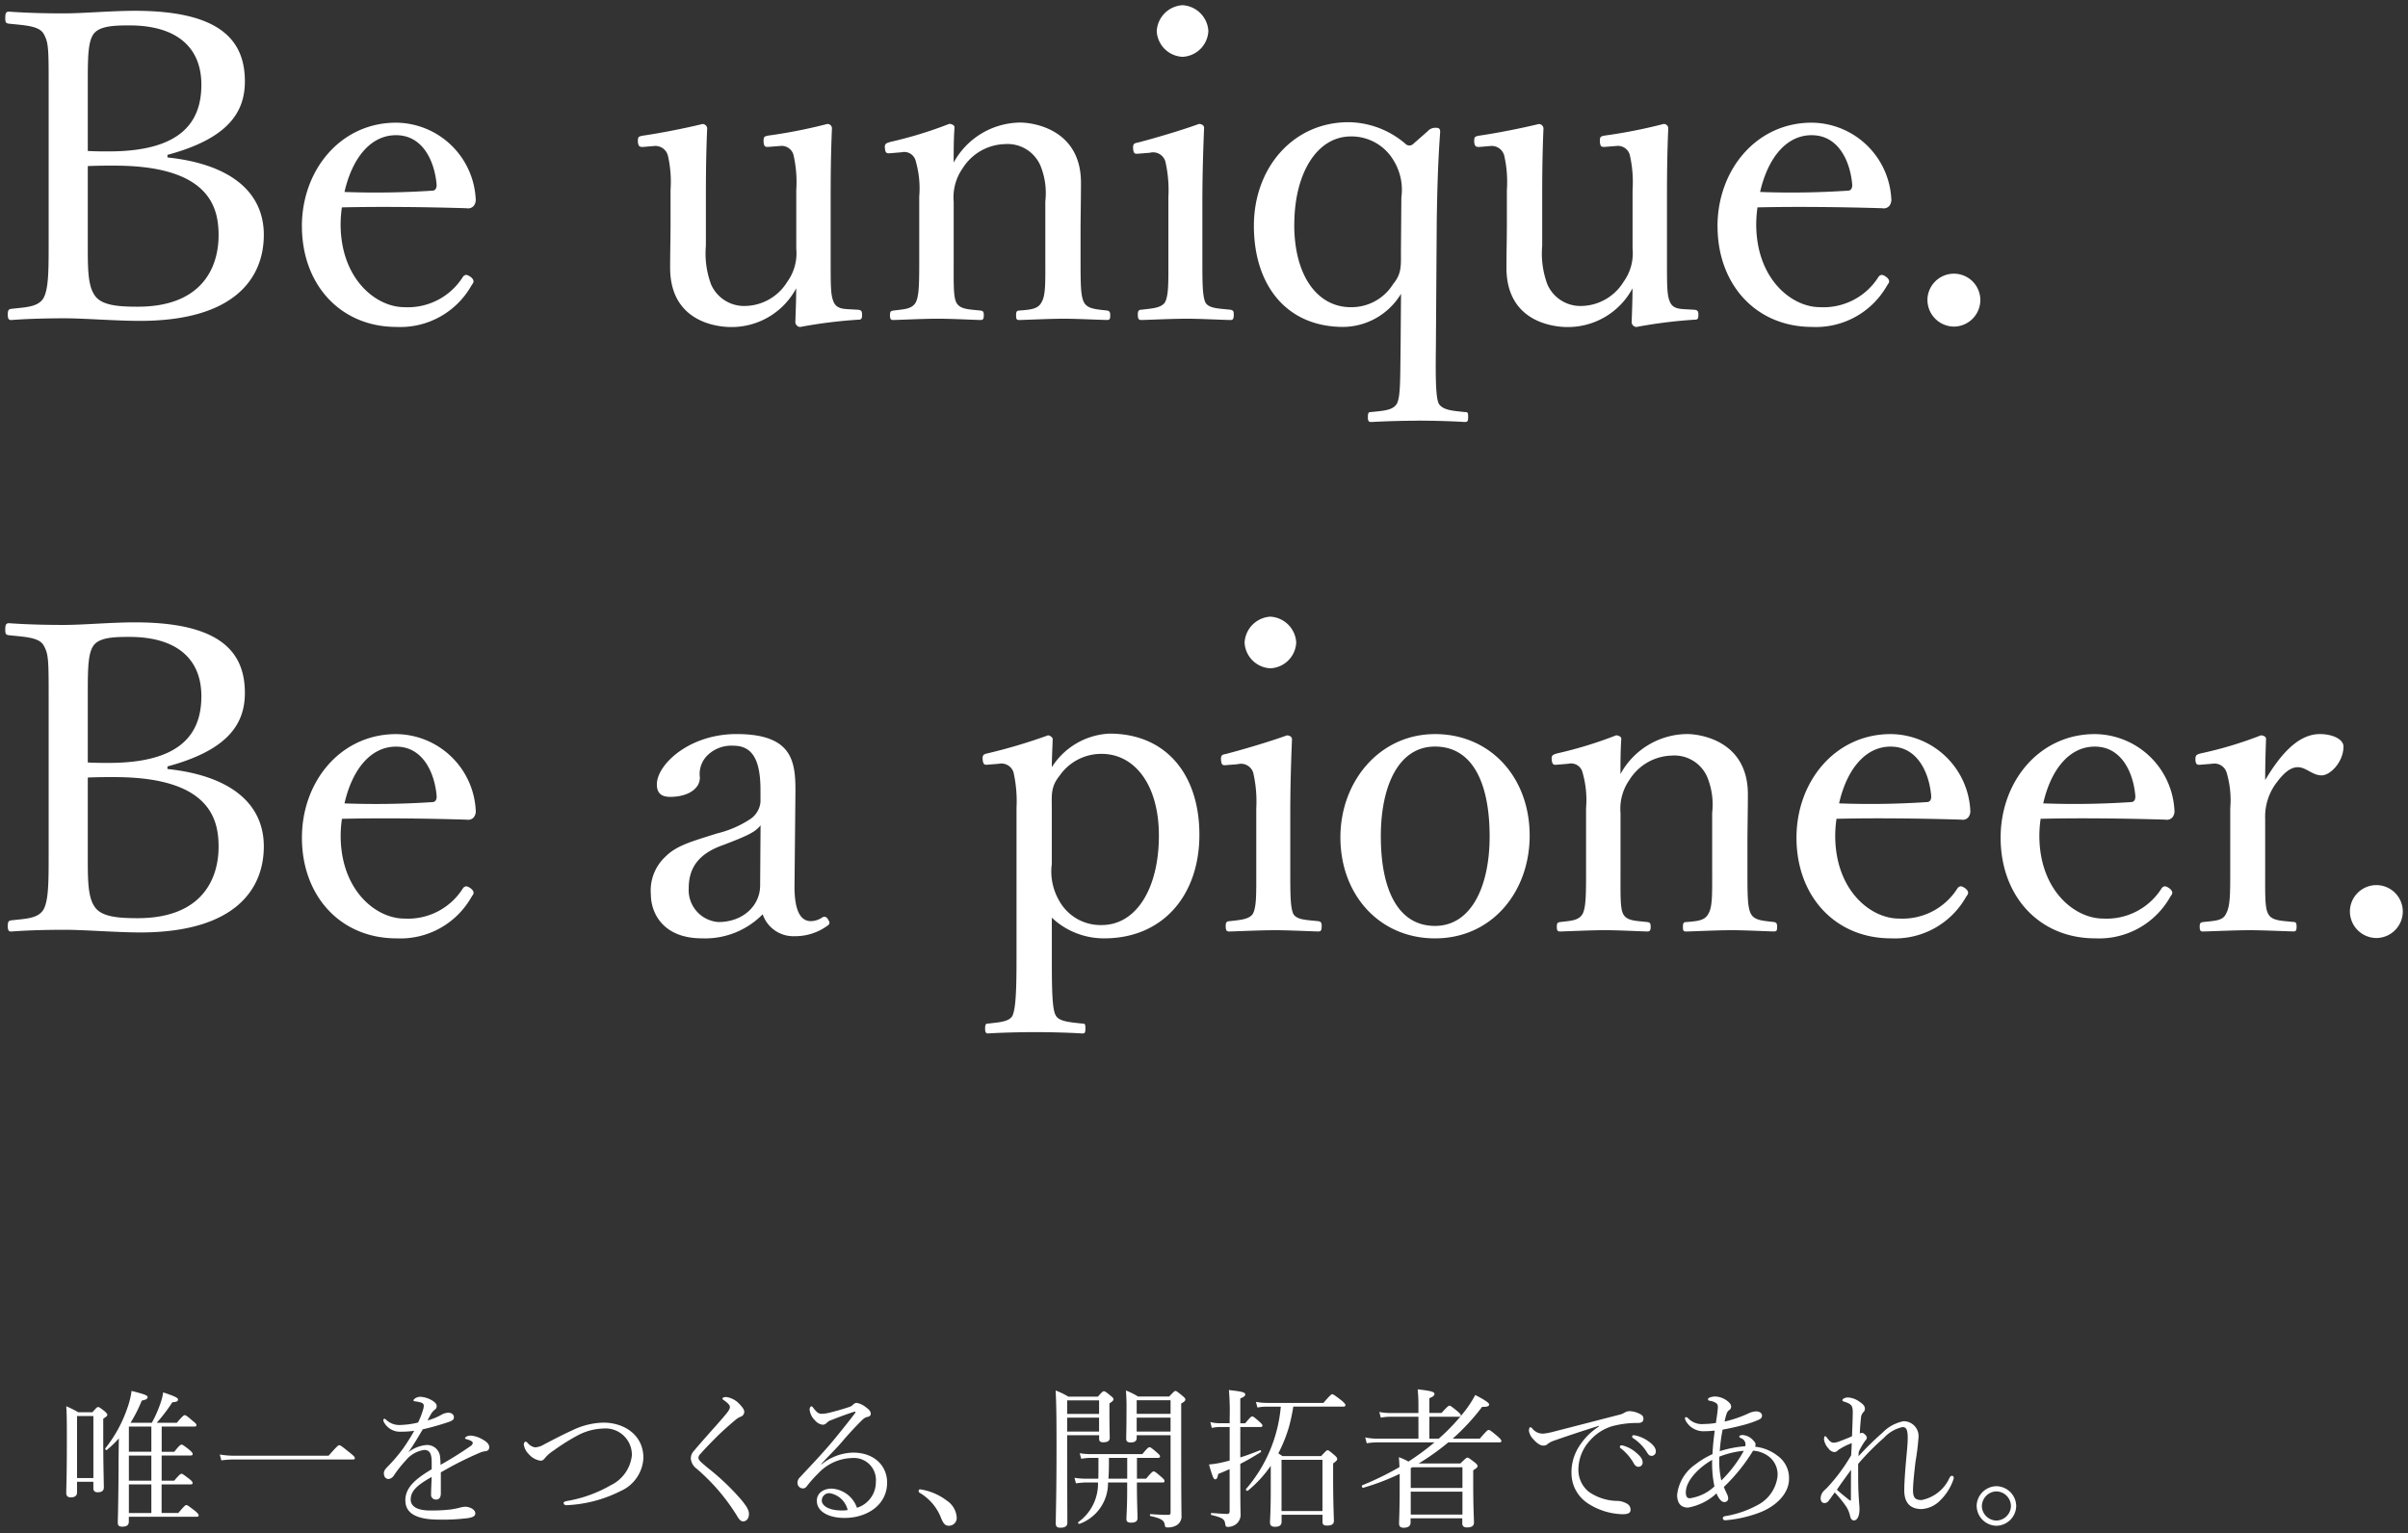 <svg xmlns="http://www.w3.org/2000/svg" width="231.206" height="147.23" viewBox="0 0 231.206 147.23">
  <rect x="0" y="0" width="231.206" height="147.23" fill="#333333" stroke="none"/>
  <g id="グループ_854" data-name="グループ 854" transform="translate(-32.29 -139.692)">
    <path id="合体_16" data-name="合体 16" d="M-1872.03-72.108c0-.4.058-1.137.058-3.583v-1.193a21.978,21.978,0,0,1-3.5,1.338c-.1.028-.188-.2-.087-.245a28.229,28.229,0,0,0,3.568-1.742c-.014-.329-.029-.632-.058-.949a5.652,5.652,0,0,1,.922.417,24.074,24.074,0,0,0,2.5-1.842h-5.5a6.617,6.617,0,0,0-1.007.087l-.144-.561a5.461,5.461,0,0,0,1.122.115h3.986v-2.1h-2.677a4.359,4.359,0,0,0-.936.086l-.143-.547a5.532,5.532,0,0,0,1.049.1h2.706v-.633a14.491,14.491,0,0,0-.072-1.64c1.453.158,1.612.273,1.612.446,0,.115-.1.259-.49.4v1.424h1.166c.576-.633.676-.7.763-.7s.2.072.748.518c.259.231.345.318.345.4,0,.1-.058.144-.2.144h-2.822v2.1h.907a19.328,19.328,0,0,0,2.317-2.417,10.424,10.424,0,0,0,1.181-1.771c.848.432,1.337.748,1.337.908s-.173.244-.676.229a20.967,20.967,0,0,1-2.821,3.051h2.6c.661-.763.763-.835.85-.835s.214.072.862.619c.288.258.359.358.359.446s-.057.129-.185.129h-4.909a23.162,23.162,0,0,1-2.848,2.03h4c.518-.5.59-.562.677-.562s.186.058.69.445c.231.187.288.274.288.374s-.072.173-.418.4v1.223c0,2.317.072,3.454.072,3.8,0,.318-.23.461-.676.461-.3,0-.446-.13-.446-.39v-.488h-4.964v.417c0,.318-.216.49-.677.49C-1871.886-71.7-1872.03-71.849-1872.03-72.108Zm1.121-.863h4.965v-2.2h-4.965Zm0-4.46v1.9h4.964v-1.984h-4.806Zm-34.082,5.323c0-.934.072-2.863.072-7.28,0-2.749-.014-4.173-.086-5.5a6.847,6.847,0,0,1,1.222.59h2.835c.417-.475.49-.518.576-.518s.187.043.648.432c.216.174.273.244.273.331,0,.115-.072.2-.388.4v.82c0,1.555.028,2.274.028,2.5,0,.288-.216.417-.618.417-.3,0-.4-.1-.4-.358v-.317h-3.065v1.166c0,4.662.014,6.1.014,7.252,0,.3-.216.46-.648.46C-1904.86-71.7-1904.989-71.82-1904.989-72.108Zm1.094-8.835h3.064v-1.337h-3.064Zm0-1.7h3.065v-1.3h-3.065Zm9.366,10.633c-.057-.4-.345-.6-1.367-.821-.072-.013-.072-.186,0-.186.849.059,1.252.072,1.7.072.172,0,.229-.057.229-.245v-7.4h-3.252v.258c0,.288-.187.432-.575.432-.3,0-.432-.1-.432-.359,0-.4.028-.965.028-2.7a18.673,18.673,0,0,0-.057-1.93,7.41,7.41,0,0,1,1.166.575h2.993c.445-.475.517-.532.6-.532s.171.057.661.461c.229.186.288.274.288.359,0,.115-.073.2-.4.389V-80.5c0,6.792.03,7.209.03,7.641a.977.977,0,0,1-.461.906,1.629,1.629,0,0,1-.864.216C-1894.456-71.734-1894.485-71.762-1894.528-72.007Zm-2.691-8.936h3.252v-1.337h-3.252Zm0-1.7h3.252v-1.31h-3.252Zm8.5,10.576c-.058-.446-.216-.591-1.323-.864-.072-.014-.072-.187,0-.187.733.043,1.194.086,1.5.086.174,0,.246-.071.246-.259v-4.043c-.36.158-.72.317-1.094.46-.072.389-.144.518-.288.518s-.216-.1-.6-1.425a8.936,8.936,0,0,0,.949-.13c.359-.071.69-.158,1.037-.244v-3.224h-.894a3.54,3.54,0,0,0-.82.086l-.143-.561a3.936,3.936,0,0,0,.963.114h.894V-82.2a23.673,23.673,0,0,0-.072-2.732c1.28.142,1.568.216,1.568.43,0,.116-.1.231-.474.374v2.389h.474c.474-.589.589-.661.676-.661s.187.072.677.5c.215.2.3.288.3.373,0,.1-.043.144-.2.144h-1.927v2.921c.6-.186,1.222-.417,1.9-.69.086-.028.129.145.058.188-.663.417-1.31.791-1.958,1.122v.115c0,3.6.013,4.115.028,4.676a1.16,1.16,0,0,1-.389.963,1.333,1.333,0,0,1-.834.3C-1888.635-71.777-1888.693-71.863-1888.722-72.064Zm4.3-.131c0-.345.072-1.021.072-3.208v-2.245a11.615,11.615,0,0,1-2.2,2.389c-.071.057-.245-.086-.174-.158a13.983,13.983,0,0,0,3.339-7.914h-1.309a4.189,4.189,0,0,0-.935.086l-.144-.546a5.9,5.9,0,0,0,1.079.1h5.4c.662-.763.763-.834.85-.834s.2.071.892.6c.3.259.374.36.374.446s-.058.144-.2.144h-4.806a18.181,18.181,0,0,1-.418,1.957,14.328,14.328,0,0,1-1.021,2.534c.13.086.245.158.4.259h3.712c.461-.491.532-.562.619-.562s.187.072.648.461c.23.2.273.287.273.374,0,.115-.058.2-.389.432v1.41c0,2.474.073,3.74.073,4.115,0,.316-.23.445-.661.445-.317,0-.432-.1-.432-.36v-.676h-3.929v.676c0,.317-.2.475-.617.475C-1884.276-71.791-1884.419-71.935-1884.419-72.194Zm1.107-1.108h3.929v-4.92h-3.929Zm-111.738,1.108c0-.245.043-1.165.071-4.531,0-1.267.014-2.462.03-3.555a10.42,10.42,0,0,1-1.152,1.109c-.072.057-.2-.087-.143-.159a12.89,12.89,0,0,0,2.1-3.828,7.839,7.839,0,0,0,.417-1.683c1.3.331,1.54.431,1.54.6,0,.145-.1.231-.561.331a13.538,13.538,0,0,1-1.079,2.13h2.043a11.2,11.2,0,0,0,.835-1.885,5.3,5.3,0,0,0,.257-1.036c1.18.388,1.426.533,1.426.691,0,.143-.1.229-.547.259a15.921,15.921,0,0,1-1.5,1.971h1.93c.575-.678.676-.734.763-.734s.2.057.776.561c.273.216.346.3.346.39s-.043.144-.2.144h-3.136V-79h1.209c.489-.634.618-.692.7-.692s.187.058.749.5c.244.216.316.317.316.4,0,.1-.057.145-.187.145h-2.791v2.417h1.209c.489-.59.618-.661.7-.661s.187.071.749.5c.244.187.316.3.316.388s-.057.131-.187.131h-2.791v2.748h1.6c.589-.69.69-.762.778-.762s.2.072.848.575c.275.23.331.331.331.418s-.043.129-.186.129h-6.519v.474c0,.331-.215.476-.6.476C-1994.949-71.8-1995.05-71.935-1995.05-72.194Zm1.065-.921h2.158v-2.748h-2.158Zm0-3.108h2.158V-78.64h-2.158Zm0-2.777h2.158v-2.417h-2.158Zm177.414,5.208a1.935,1.935,0,0,1,1.9-1.9,1.935,1.935,0,0,1,1.9,1.9,1.935,1.935,0,0,1-1.9,1.9A1.935,1.935,0,0,1-1816.571-73.791Zm.5,0a1.425,1.425,0,0,0,1.4,1.4,1.425,1.425,0,0,0,1.395-1.4,1.426,1.426,0,0,0-1.395-1.4A1.427,1.427,0,0,0-1816.067-73.791Zm-99.882,1.281a4.823,4.823,0,0,0-2.129-2.561.2.2,0,0,1-.073-.173.141.141,0,0,1,.158-.144,5.614,5.614,0,0,1,2.562,1.093,2.1,2.1,0,0,1,.935,1.611.744.744,0,0,1-.749.791C-1915.631-71.892-1915.789-72.165-1915.949-72.51Zm13.119.274a4.532,4.532,0,0,0,1.9-3.813h-1.05a7.708,7.708,0,0,0-1.065.086l-.143-.534a7.124,7.124,0,0,0,1.18.087h1.107c.014-.345.014-.719.014-1.123v-.877h-.733a5.819,5.819,0,0,0-.921.086l-.146-.532a6.756,6.756,0,0,0,1.036.086h4.98c.489-.6.589-.662.689-.662s.188.058.72.518c.216.188.288.274.288.36s-.058.144-.186.144h-2.03v2h.878c.532-.633.633-.7.719-.7.114,0,.216.072.748.533.229.2.3.288.3.388s-.042.144-.187.144h-2.461v.259c0,1.439.059,2.762.059,3.166,0,.3-.216.43-.606.43-.33,0-.461-.086-.461-.36,0-.244.073-1.121.073-2.719v-.777h-1.841a4.154,4.154,0,0,1-2.733,3.971.084.084,0,0,1-.026,0C-1902.808-72.075-1902.9-72.185-1902.83-72.237Zm2.892-4.173h1.813v-2h-1.756C-1899.881-77.546-1899.895-76.914-1899.938-76.41Zm-35.706,3.482A19.154,19.154,0,0,0-1939.5-77.4a1.354,1.354,0,0,1-.532-.935,1.067,1.067,0,0,1,.331-.791c.4-.489.905-1.051,1.64-1.886.4-.445.864-.964,1.382-1.582.274-.331.4-.533.4-.72,0-.158-.2-.374-.547-.618-.13-.1-.173-.115-.173-.173,0-.087.159-.158.36-.158a2.1,2.1,0,0,1,1.238.633c.3.317.5.563.5.791a.5.5,0,0,1-.331.462,1.766,1.766,0,0,0-.5.3c-.432.36-.992.849-1.525,1.352-.662.648-1.367,1.367-1.857,1.93a.545.545,0,0,0-.187.359c0,.13.072.245.246.418.142.129.373.33.633.546a23.366,23.366,0,0,1,3.237,3.079c.517.634.733.993.733,1.354,0,.474-.259.719-.561.719C-1935.242-72.323-1935.4-72.5-1935.644-72.928Zm106.935.144a2.68,2.68,0,0,0-.4-.978A10.845,10.845,0,0,0-1830.2-75.1c-.316.432-.445.634-.575.792a.5.5,0,0,1-.418.23c-.229-.014-.359-.172-.359-.489a1.061,1.061,0,0,1,.331-.706c.072-.072.186-.173.3-.288a17.041,17.041,0,0,0,2.3-3.108c.029-.46.043-.834.058-1.165a6.056,6.056,0,0,0-1.3.661.517.517,0,0,1-.373.2.8.8,0,0,1-.562-.346,1.656,1.656,0,0,1-.43-.863c0-.173.042-.317.1-.317.073,0,.115.043.173.13.288.4.446.491.661.491a1.512,1.512,0,0,0,.518-.116c.418-.158.864-.331,1.238-.5.028-.863.07-1.841.07-2.3,0-.619-.114-.792-.777-1.008-.186-.058-.215-.085-.215-.144s.014-.1.129-.173a.816.816,0,0,1,.418-.1,2.046,2.046,0,0,1,1.079.4c.317.215.532.388.532.69a.428.428,0,0,1-.158.331.863.863,0,0,0-.216.5c-.029.3-.086.806-.114,1.526a.641.641,0,0,1,.23-.043c.071,0,.158.043.287.173a.457.457,0,0,1,.158.287.428.428,0,0,1-.145.273,6.275,6.275,0,0,0-.631,1.081l-.031.431a28.468,28.468,0,0,1,2.317-2.272,3.826,3.826,0,0,1,2-1.094,1.429,1.429,0,0,1,1.453,1.526,23.519,23.519,0,0,1-.289,2.344c-.129,1.079-.243,2.188-.243,2.749,0,.734.229.949.819.949a3.727,3.727,0,0,0,2.677-2.115c.057-.1.13-.216.257-.216a.184.184,0,0,1,.159.173.639.639,0,0,1-.058.259,5.1,5.1,0,0,1-1.238,1.929,2.7,2.7,0,0,1-1.8.834c-1.079,0-1.653-.6-1.653-1.785,0-.719.072-1.726.172-2.877.085-.936.158-1.612.158-2.173,0-.806-.145-1.037-.5-1.037a3.442,3.442,0,0,0-1.8,1.05,23.543,23.543,0,0,0-2.46,2.49c0,.8,0,1.611.014,2.23,0,.129.014.46.044.993.013.2.028.432.042.618a4.444,4.444,0,0,1,.028.518c0,.618-.2,1.064-.532,1.064C-1828.521-72.41-1828.65-72.525-1828.708-72.784Zm-1.281-2.576c.375.346.864.734,1.209,1.008.1.071.144.042.144-.072,0-.994,0-2,.014-2.835C-1829.111-76.612-1829.659-75.863-1829.989-75.36Zm-10.947,2.763c0-.116.071-.187.215-.216a9.792,9.792,0,0,0,3.065-1.036,3.6,3.6,0,0,0,1.971-2.763,2.185,2.185,0,0,0-.691-1.813,2.762,2.762,0,0,0-1.654-.676,17.175,17.175,0,0,1-2.805,3.482c.115.3.216.5.317.72a1.056,1.056,0,0,1,.1.4.35.35,0,0,1-.389.33c-.172,0-.316-.129-.49-.359a2.19,2.19,0,0,1-.244-.474,5.416,5.416,0,0,1-2.733,1.365c-.778,0-1.05-.532-1.05-1.221a4.1,4.1,0,0,1,1.726-2.906,8.392,8.392,0,0,1,1.669-1.008c.043-.834.116-1.511.216-2.259a8.465,8.465,0,0,1-.949.058,1.941,1.941,0,0,1-1.771-.893.842.842,0,0,1-.143-.359.108.108,0,0,1,.1-.1.336.336,0,0,1,.2.1,1.827,1.827,0,0,0,1.525.561,7.475,7.475,0,0,0,1.151-.1c.058-.4.1-.662.144-1.021.015-.172.043-.359.043-.5,0-.288-.086-.36-.374-.5a1.7,1.7,0,0,0-.432-.115.155.155,0,0,1-.143-.143c0-.073.1-.145.187-.173a1.53,1.53,0,0,1,.575-.087,2.041,2.041,0,0,1,.964.331c.245.159.5.388.5.634a.41.41,0,0,1-.216.359c-.172.115-.258.359-.417,1.079a11.512,11.512,0,0,0,2.317-.791,1.8,1.8,0,0,1,.719-.186c.273,0,.561.142.561.4,0,.186-.085.287-.288.39a9.609,9.609,0,0,1-1.553.532c-.59.158-1.21.3-1.942.431a15.737,15.737,0,0,0-.274,2.072,10.448,10.448,0,0,1,2.432-.475.594.594,0,0,0,.042-.229.675.675,0,0,0-.474-.562c-.1-.043-.13-.1-.13-.143,0-.073.13-.145.318-.145a1.5,1.5,0,0,1,1.064.561.566.566,0,0,1,.188.332,1.051,1.051,0,0,1-.044.229,4.214,4.214,0,0,1,2.144.864,2.616,2.616,0,0,1,1.108,2.244c0,1.353-1.194,2.59-2.806,3.209a11.9,11.9,0,0,1-3.308.748C-1840.851-72.425-1840.936-72.5-1840.936-72.6Zm-3.555-2.534c0,.46.144.6.389.6a4.378,4.378,0,0,0,2.36-1.137,10.719,10.719,0,0,1-.216-2.547C-1843.038-77.634-1844.491-76.324-1844.491-75.13Zm3.223-3.41a8.522,8.522,0,0,0,.187,2.3,12.023,12.023,0,0,0,2.158-2.849A8.532,8.532,0,0,0-1841.268-78.54Zm-126.169,4.217c0-1.252.992-2.073,2.531-2.994v-.689c0-.821-.2-1.166-.719-1.166a2.8,2.8,0,0,0-1.769,1.007,11.418,11.418,0,0,0-1.138,1.439.728.728,0,0,1-.488.345c-.275,0-.476-.173-.476-.575,0-.216.158-.418.447-.7a15.677,15.677,0,0,0,1.4-1.656,18.878,18.878,0,0,0,1.065-1.7,8.224,8.224,0,0,1-1.237.086,1.738,1.738,0,0,1-1.67-.921.347.347,0,0,1-.057-.187.117.117,0,0,1,.116-.129.281.281,0,0,1,.172.114,1.849,1.849,0,0,0,1.424.475,7.819,7.819,0,0,0,1.626-.231,8.184,8.184,0,0,0,.475-1.221,1.692,1.692,0,0,0,.07-.375c0-.187-.1-.273-.286-.331a3.876,3.876,0,0,0-.59-.115c-.071-.013-.114-.042-.114-.085a.278.278,0,0,1,.114-.158.876.876,0,0,1,.561-.186,2.448,2.448,0,0,1,1.079.33c.346.2.476.388.476.562a.38.38,0,0,1-.159.329,1.4,1.4,0,0,0-.36.39c-.085.144-.244.432-.358.661a6.038,6.038,0,0,0,1.252-.5,1.49,1.49,0,0,1,.733-.244c.317,0,.547.173.547.432s-.2.345-.475.446a24.232,24.232,0,0,1-2.518.718c-.445.75-.891,1.51-1.381,2.2a3.239,3.239,0,0,1,1.727-.692,1.245,1.245,0,0,1,1.323,1.224c.029.173.029.432.044.676a33.768,33.768,0,0,0,2.876-1.8.428.428,0,0,0,.215-.3c0-.072-.056-.129-.17-.2a1.953,1.953,0,0,0-.433-.158c-.086-.029-.145-.058-.145-.1s.1-.144.217-.187a.9.9,0,0,1,.361-.058,2.577,2.577,0,0,1,1.092.358c.433.231.661.476.661.764a.37.37,0,0,1-.374.374,2.021,2.021,0,0,0-.559.158c-.706.3-1.426.634-2.418,1.151-.418.216-.893.5-1.3.72v2.014c0,.4-.158.6-.446.6a.456.456,0,0,1-.49-.518c0-.346.03-.95.058-1.654-1.265.72-2.015,1.28-2.015,2.173,0,.59.519,1.049,1.859,1.049a15.737,15.737,0,0,0,2.014-.1c.36-.059.632-.115.848-.173a2.368,2.368,0,0,1,.489-.086c.5,0,.993.288.993.633,0,.23-.157.374-.717.462a19.39,19.39,0,0,1-2.722.142C-1966.114-72.482-1967.437-72.956-1967.437-74.323Zm39.509.057c0-.776.648-1.193,1.44-1.193a2.745,2.745,0,0,1,2.417,1.841,2.577,2.577,0,0,0,1.813-2.489,2.11,2.11,0,0,0-2.274-2.289,4.6,4.6,0,0,0-3.251,1.468,11.457,11.457,0,0,0-1.123,1.267.47.47,0,0,1-.359.186.535.535,0,0,1-.518-.56.731.731,0,0,1,.245-.519c1.107-1.194,2.3-2.432,3.338-3.7.618-.763,1.209-1.483,1.929-2.432.1-.13.057-.159,0-.159a1.335,1.335,0,0,0-.274.072c-.647.216-1.382.49-1.958.72a1.048,1.048,0,0,0-.489.3.535.535,0,0,1-.389.158,1.15,1.15,0,0,1-.719-.417,1.635,1.635,0,0,1-.518-1.051c0-.144.086-.3.173-.3.058,0,.115.058.186.158.317.418.519.563.763.563a3.356,3.356,0,0,0,.748-.1c.648-.158,1.252-.329,1.9-.545a.92.92,0,0,0,.432-.259.459.459,0,0,1,.331-.145,2.016,2.016,0,0,1,.907.447c.288.2.432.388.432.617,0,.144-.115.246-.375.3-.143.029-.272.1-.59.417-.473.475-1.064,1.094-1.912,2.087-.532.619-1.309,1.367-1.886,2.014l.031.029a4.954,4.954,0,0,1,3.02-1.136c2.115,0,3.281,1.324,3.281,2.878,0,2.172-1.958,3.395-4.073,3.395C-1926.819-72.64-1927.928-73.287-1927.928-74.266Zm.475-.085c0,.59.762.992,1.913.992a2.834,2.834,0,0,0,.575-.043,2.127,2.127,0,0,0-1.7-1.611A.7.7,0,0,0-1927.453-74.352Zm73.526.288a3.469,3.469,0,0,1-1.54-2.849,4.59,4.59,0,0,1,.647-2.461,6.183,6.183,0,0,1,2-2.058l-.014-.057c-1.582.489-3.208,1.036-4.316,1.425a1.968,1.968,0,0,0-.619.331.534.534,0,0,1-.388.142c-.245.014-.589-.171-.965-.6a1.536,1.536,0,0,1-.431-.806c0-.2.057-.359.13-.359a.29.29,0,0,1,.187.115,1.277,1.277,0,0,0,1.079.5,5.458,5.458,0,0,0,.863-.159c2.086-.533,4.245-1.093,6.36-1.64a1.693,1.693,0,0,0,.561-.217.983.983,0,0,1,.49-.143,2.3,2.3,0,0,1,.935.245c.2.086.388.229.388.446.014.3-.144.432-.5.445a9.257,9.257,0,0,0-2.533.319,4.6,4.6,0,0,0-2.073,1.337,4.142,4.142,0,0,0-1.136,2.791,2.713,2.713,0,0,0,.992,2.159,4.914,4.914,0,0,0,2.634.878,1.922,1.922,0,0,1,.992.244.656.656,0,0,1,.389.619c0,.244-.159.418-.763.418A6.405,6.405,0,0,1-1853.927-74.064Zm-98.316,0c0-.086.086-.158.3-.2a12.7,12.7,0,0,0,4.215-1.511,3.614,3.614,0,0,0,2.043-2.863,2.529,2.529,0,0,0-2.777-2.59,5.53,5.53,0,0,0-2.533.718,19.294,19.294,0,0,0-2.185,1.382,3.691,3.691,0,0,0-.822.7c-.144.187-.244.288-.461.288a1.865,1.865,0,0,1-1.136-.648,1.6,1.6,0,0,1-.461-.906c0-.144.086-.274.173-.274s.129.058.229.159a1.15,1.15,0,0,0,.677.388,1.832,1.832,0,0,0,.849-.274c1.18-.617,1.972-1.021,2.705-1.353a7.178,7.178,0,0,1,3.007-.748c2.014,0,3.842,1.194,3.842,3.382a3.659,3.659,0,0,1-2.2,3.194,12.666,12.666,0,0,1-5.18,1.353h-.029A.239.239,0,0,1-1952.243-74.065ZM-2000-75.029c0-.59.057-1.552.057-4.948,0-1.714,0-2.547-.057-3.4a10.478,10.478,0,0,1,1.151.576h1.365c.375-.446.462-.5.547-.5s.174.058.619.4c.2.188.259.26.259.346s-.043.158-.389.374v1.713c0,2.949.058,4.446.058,4.878,0,.316-.186.474-.59.474-.3,0-.417-.144-.417-.388v-.62h-1.568v1.008c0,.331-.2.49-.6.49C-1999.857-74.625-2000-74.77-2000-75.029Zm1.036-1.453h1.568v-5.957h-1.568Zm149.439-1.468a4.966,4.966,0,0,0-1.208-1.38.228.228,0,0,1-.1-.146.149.149,0,0,1,.16-.144.819.819,0,0,1,.229.043,3.254,3.254,0,0,1,1.252.721c.346.3.547.562.547.862a.4.4,0,0,1-.4.433C-1849.237-77.56-1849.395-77.69-1849.525-77.95Zm-135.732-.791a8.153,8.153,0,0,0,1.425.115h9.022c.834-.95.936-1.008,1.021-1.008.1,0,.2.058,1.051.748.4.318.446.4.446.49s-.043.131-.188.131h-11.338a9.589,9.589,0,0,0-1.294.085Zm137.027-.215a4.384,4.384,0,0,0-1.323-1.353.177.177,0,0,1-.1-.144.145.145,0,0,1,.144-.144,1.953,1.953,0,0,1,.316.058,3.4,3.4,0,0,1,1.151.562c.346.245.662.576.662.906a.409.409,0,0,1-.389.46C-1847.957-78.611-1848.072-78.683-1848.23-78.956Z" transform="translate(2038.652 358.127)" fill="#fff" stroke="rgba(0,0,0,0)" stroke-miterlimit="10" stroke-width="1"/>
    <path id="合体_15" data-name="合体 15" d="M-1901.039,13.628c-1.4,0-3.181.041-4.585.125-.206,0-.289-.084-.289-.455,0-.454.083-.495.331-.495,1.031-.125,2.022-.167,2.312-.786.289-.7.372-2.312.372-5.369V-7.932a12.54,12.54,0,0,0-.289-3.388,1.217,1.217,0,0,0-1.4-.826l-1.033.084c-.371.041-.495,0-.537-.579,0-.329.084-.414.455-.5a52.181,52.181,0,0,0,5.824-1.734c.206,0,.455.207.455.371-.042,1.116-.084,1.942-.084,2.685a6.93,6.93,0,0,1,5.535-3.222c5.535,0,8.633,4.048,8.633,9.707,0,5.825-3.511,9.955-9.129,9.955a7.258,7.258,0,0,1-5.039-1.984V6.648c0,3.057.041,4.792.373,5.369.289.579,1.32.661,2.52.786.289,0,.329.041.329.454s-.04.5-.289.5C-1897.983,13.669-1899.841,13.628-1901.039,13.628Zm2.272-24.618c-.869,1.075-.744,1.86-.744,3.222v5.247a5.589,5.589,0,0,0,.7,3.511,4.532,4.532,0,0,0,4.09,2.354c3.345,0,5.493-3.552,5.493-8.593,0-4.914-2.354-7.847-5.493-7.847A4.862,4.862,0,0,0-1898.767-10.99Zm90.359,5.949c0-5.411,3.718-9.955,9.046-9.955a7.721,7.721,0,0,1,7.642,7.311.937.937,0,0,1-.206.7.716.716,0,0,1-.661.206c-4.048-.124-8.344-.165-11.979-.082a11.507,11.507,0,0,0-.124,1.611c0,5.246,3.387,7.971,6.113,7.971a6.233,6.233,0,0,0,5.618-2.891.426.426,0,0,1,.331-.207c.165,0,.7.29.7.62,0,.124-.042.166-.207.413a7.833,7.833,0,0,1-7.187,3.965C-1804.731,4.624-1808.408.535-1808.408-5.041Zm4.09-3.3a81.735,81.735,0,0,0,8.426-.124c.331,0,.455-.289.413-.661-.206-2.189-1.32-4.667-3.883-4.667C-1801.8-13.8-1803.575-11.609-1804.318-8.346Zm-23.691,3.3c0-5.411,3.718-9.955,9.046-9.955a7.721,7.721,0,0,1,7.642,7.311.937.937,0,0,1-.206.7.716.716,0,0,1-.661.206c-4.048-.124-8.344-.165-11.979-.082a11.507,11.507,0,0,0-.124,1.611c0,5.246,3.387,7.971,6.113,7.971a6.233,6.233,0,0,0,5.618-2.891.426.426,0,0,1,.331-.207c.166,0,.7.29.7.62,0,.124-.041.166-.207.413a7.833,7.833,0,0,1-7.187,3.965C-1824.332,4.624-1828.009.535-1828.009-5.041Zm4.09-3.3a81.756,81.756,0,0,0,8.427-.124c.33,0,.455-.289.412-.661-.205-2.189-1.32-4.667-3.883-4.667C-1821.4-13.8-1823.176-11.609-1823.919-8.346ZM-1871.8-5.083c0-5.369,3.759-9.913,9.086-9.913,5.287,0,9.086,4.131,9.086,9.748,0,5.411-3.634,9.872-9.086,9.872C-1868.043,4.624-1871.8.452-1871.8-5.083Zm3.882-.082c0,5.039,1.61,8.592,5.2,8.592,3.511,0,5.246-3.842,5.246-8.592,0-5.081-1.61-8.633-5.246-8.633C-1866.227-13.8-1867.92-10-1867.92-5.165ZM-1938.009.37a4.436,4.436,0,0,1,1.4-3.593c1.074-1.075,2.479-1.447,4.956-2.231a10.133,10.133,0,0,0,3.222-1.4,2.231,2.231,0,0,0,.95-1.611V-9.626c0-2.974-.826-4.254-2.6-4.254a3.288,3.288,0,0,0-2.519.95,2.517,2.517,0,0,0-.7,2.106c0,1.115-1.2,1.858-2.85,1.858-.909,0-1.281-.412-1.281-1.2,0-1.9,3.1-4.833,7.642-4.833,5.618,0,5.7,2.849,5.659,5.989l-.083,8.428c-.041,2.561.579,3.551,1.57,3.551a2.006,2.006,0,0,0,1.115-.371c.165-.083.371-.083.537.206.205.331.165.454-.084.62a5.255,5.255,0,0,1-3.138.991,3.107,3.107,0,0,1-3.057-2.106,7.739,7.739,0,0,1-5.823,2.312C-1936.811,4.624-1938.009,2.229-1938.009.37Zm6.939-4.709c-2.354.827-3.3,2.19-3.3,4.131a3.072,3.072,0,0,0,2.849,3.263c2.4,0,4.007-1.611,4.007-3.511l.041-5.783C-1927.93-5.62-1928.674-5.248-1931.07-4.339Zm-40.441-.7c0-5.411,3.719-9.955,9.047-9.955a7.722,7.722,0,0,1,7.642,7.311.933.933,0,0,1-.207.7.717.717,0,0,1-.661.206c-4.049-.124-8.344-.165-11.98-.082a11.735,11.735,0,0,0-.122,1.611c0,5.246,3.387,7.971,6.112,7.971a6.236,6.236,0,0,0,5.619-2.891.422.422,0,0,1,.33-.207c.165,0,.7.29.7.62,0,.124-.041.166-.206.413a7.838,7.838,0,0,1-7.188,3.965C-1967.834,4.624-1971.51.535-1971.51-5.041Zm4.09-3.3a81.758,81.758,0,0,0,8.427-.124c.33,0,.454-.289.413-.661-.207-2.189-1.322-4.667-3.883-4.667C-1964.9-13.8-1966.677-11.609-1967.421-8.346Zm192.548,10.409a2.546,2.546,0,0,1,2.56-2.561,2.539,2.539,0,0,1,2.519,2.561,2.556,2.556,0,0,1-2.519,2.52A2.564,2.564,0,0,1-1774.873,2.063ZM-1994.3,3.8c-1.611,0-3.511.041-5.123.166-.247,0-.33-.124-.33-.537s.084-.5.33-.537c1.447-.166,2.562-.166,3.1-1.033.495-.908.495-2.684.495-5.411v-14.7c0-3.883,0-4.42-.495-5.287-.454-.744-1.734-.785-3.3-.95-.289-.041-.372-.083-.372-.538,0-.495.083-.618.372-.618,1.735.123,3.511.165,5.246.165,1.859,0,4.586-.248,6.816-.248,8.055,0,10.574,2.726,10.574,6.774,0,2.975-1.611,5.495-7.435,7.064v.247c5.907.62,9.253,3.222,9.253,7.437,0,4.047-2.686,8.261-11.9,8.261C-1989.425,4.046-1992.358,3.8-1994.3,3.8Zm2.23-14.623v7.27c0,2.231-.04,4.09.62,5.081.619,1.031,2.272,1.156,4.172,1.156,6.237,0,7.766-3.841,7.766-6.856,0-2.6-.786-6.692-10-6.692C-1990.252-10.866-1991-10.866-1992.069-10.825Zm.5-12.6c-.536.826-.5,2.644-.5,5.164v5.99c.661.04,1.281.04,2.024.04,7.064,0,8.881-2.932,8.881-6.4,0-3.717-2.519-5.7-6.9-5.7C-1989.549-24.331-1991.036-24.29-1991.573-23.423Zm113.468,27.263c-1.282,0-3.057.083-4.337.124-.289,0-.373-.083-.373-.536,0-.331.084-.455.373-.455,1.032-.124,1.858-.165,2.229-.7.373-.7.331-1.982.331-4.336V-7.851a12.292,12.292,0,0,0-.29-3.427,1.227,1.227,0,0,0-1.486-.827l-1.033.083c-.413.041-.537.041-.579-.536,0-.413.083-.455.5-.537,1.445-.372,4.129-1.156,5.824-1.776.247,0,.495.123.495.372-.124,2.974-.165,5.245-.165,7.186v5.247c0,2.437,0,3.676.289,4.336.33.579,1.239.579,2.395.7.248.042.332.124.332.455,0,.454-.084.536-.332.536C-1875.256,3.922-1876.867,3.839-1878.106,3.839Zm93.558,0c-1.28,0-3.057.084-4.42.125-.248,0-.33-.083-.33-.454s.082-.414.33-.455c1.115-.123,1.9-.123,2.189-.785.414-.7.414-1.9.414-4.254V-7.892a9.234,9.234,0,0,0-.33-3.346,1.224,1.224,0,0,0-1.406-.908l-1.032.083c-.372.042-.536.042-.578-.455,0-.454.082-.5.5-.62a37.237,37.237,0,0,0,5.783-1.735c.248,0,.5.124.5.331-.042,1.2-.083,2.4-.083,3.965,1.281-2.148,3.016-4.42,5.246-4.42,1.239,0,2.272.5,2.272,1.2,0,1.444-1.239,2.766-2.107,2.766s-1.487-.785-2.271-.785c-.62,0-1.239.413-1.984,1.4a5.4,5.4,0,0,0-1.156,3.553v4.873c0,2.438-.041,3.677.289,4.254.329.661,1.2.661,2.438.785.206,0,.289.084.289.455s-.083.454-.289.454C-1781.656,3.921-1783.309,3.838-1784.548,3.838Zm-49.744,0c-1.321,0-2.892.084-4.295.125-.289,0-.33-.083-.33-.454s.082-.455.33-.455c.991-.083,1.776-.123,2.106-.785.413-.661.372-1.9.372-4.254V-7.437a6.971,6.971,0,0,0-.454-3.388,3.436,3.436,0,0,0-3.43-2.106,4.943,4.943,0,0,0-4.047,2.313,4.842,4.842,0,0,0-.868,3.222v5.411c0,2.438-.041,3.677.248,4.254.329.661,1.116.661,2.313.785.248.041.331.084.331.455s-.084.454-.331.454c-1.321-.041-2.809-.125-4.048-.125-1.363,0-2.933.084-4.3.125-.248,0-.33-.083-.33-.454s.082-.414.33-.455c.991-.123,1.776-.123,2.148-.785.33-.661.33-1.9.33-4.254V-7.892a9.475,9.475,0,0,0-.33-3.387,1.132,1.132,0,0,0-1.364-.868l-.991.083c-.455.042-.578.042-.62-.579,0-.289.083-.372.537-.5a39.239,39.239,0,0,0,5.658-1.735c.206,0,.495.124.495.331-.082,1.115-.082,2.314-.082,3.388A7.357,7.357,0,0,1-1838.5-15c1.2,0,5.824.62,5.824,5.783,0,1.486-.042,3.511-.042,4.543v2.685c0,2.438,0,3.635.331,4.254s1.073.661,2.188.785c.248.041.331.124.331.455,0,.371-.041.454-.331.454C-1831.524,3.921-1833.011,3.838-1834.292,3.838ZM-1881-23.794a2.633,2.633,0,0,1,2.479-2.479,2.633,2.633,0,0,1,2.479,2.479,2.6,2.6,0,0,1-2.479,2.479A2.6,2.6,0,0,1-1881-23.794Zm16.668-21.3c-1.28,0-3.015.042-4.5.125-.248,0-.33-.083-.33-.455,0-.454.083-.5.289-.5,1.2-.123,2.107-.165,2.479-.784s.329-2.4.372-5.329l.042-5.246a6.557,6.557,0,0,1-5.535,3.182c-5.535,0-8.592-4.09-8.592-9.707,0-5.576,3.759-9.955,9.088-9.955a8.527,8.527,0,0,1,5.452,2.066.537.537,0,0,0,.784,0l1.364-1.2a.977.977,0,0,1,.786-.329c.329,0,.412.122.412.413-.207,2.808-.289,5.657-.33,8.715l-.082,12.061c-.042,3.016,0,4.792.289,5.329.412.619,1.363.661,2.478.784.289,0,.33.041.33.454s-.041.5-.33.5C-1861.232-45.056-1863.008-45.1-1864.33-45.1Zm-11.9-18.835c0,5.04,2.313,7.932,5.412,7.932a4.705,4.705,0,0,0,4.089-2.231c.826-.991.744-1.777.744-3.139l.04-5.163a5.379,5.379,0,0,0-.742-3.553,4.693,4.693,0,0,0-4.091-2.313C-1874.078-72.4-1876.226-68.807-1876.226-63.933Zm40.639.167c0-5.411,3.718-9.955,9.046-9.955a7.722,7.722,0,0,1,7.642,7.311.933.933,0,0,1-.207.7.713.713,0,0,1-.66.206c-4.049-.123-8.344-.165-11.98-.082a11.527,11.527,0,0,0-.123,1.611c0,5.246,3.387,7.972,6.112,7.972a6.236,6.236,0,0,0,5.619-2.892.422.422,0,0,1,.33-.207c.165,0,.7.289.7.62,0,.123-.041.166-.206.413A7.836,7.836,0,0,1-1826.5-54.1C-1831.912-54.1-1835.588-58.191-1835.588-63.767Zm4.089-3.3a81.758,81.758,0,0,0,8.427-.124c.33,0,.454-.289.413-.661-.207-2.189-1.322-4.667-3.883-4.667C-1828.979-72.524-1830.755-70.335-1831.5-67.072Zm-140.011,3.3c0-5.411,3.719-9.955,9.047-9.955a7.722,7.722,0,0,1,7.642,7.311.933.933,0,0,1-.207.7.714.714,0,0,1-.661.206c-4.049-.123-8.344-.165-11.98-.082a11.722,11.722,0,0,0-.122,1.611c0,5.246,3.387,7.972,6.112,7.972a6.237,6.237,0,0,0,5.619-2.892.422.422,0,0,1,.33-.207c.165,0,.7.289.7.62,0,.123-.041.166-.206.413a7.838,7.838,0,0,1-7.188,3.965C-1967.834-54.1-1971.51-58.191-1971.51-63.767Zm4.09-3.3a81.758,81.758,0,0,0,8.427-.124c.33,0,.454-.289.413-.661-.207-2.189-1.322-4.667-3.883-4.667C-1964.9-72.524-1966.677-70.335-1967.421-67.072Zm123.588,12.556c.041-1.2.083-2.19.083-3.3a7.031,7.031,0,0,1-6.238,3.717c-1.446,0-5.865-.536-5.865-5.7,0-1.528.041-2.767.041-4.337v-3.138a11.322,11.322,0,0,0-.248-3.263,1.241,1.241,0,0,0-1.321-.95l-.991.084c-.413.04-.536-.042-.579-.5,0-.454.042-.5.5-.58,1.693-.248,4.006-.7,5.7-1.115a.452.452,0,0,1,.454.413c-.124,2.809-.124,5.206-.124,7.064v4.213a8.55,8.55,0,0,0,.5,3.717,3.458,3.458,0,0,0,3.346,2.065,4.84,4.84,0,0,0,3.964-2.313,4.669,4.669,0,0,0,.868-3.181v-5.658a11.635,11.635,0,0,0-.248-3.263,1.173,1.173,0,0,0-1.281-.95l-1.074.084c-.413.04-.5-.042-.537-.5,0-.454.041-.5.454-.58a48.835,48.835,0,0,0,5.659-1.115.425.425,0,0,1,.454.413c-.124,2.85-.124,5.206-.124,7.064v5.534c0,2.644,0,3.429.29,4.09s.95.661,1.611.7l.743.041c.289.042.372.124.372.5s-.083.455-.372.455a45.794,45.794,0,0,0-5.576.7A.485.485,0,0,1-1843.833-54.516Zm-80.3,0c.041-1.2.083-2.19.083-3.3a7.031,7.031,0,0,1-6.238,3.717c-1.446,0-5.865-.536-5.865-5.7,0-1.528.041-2.767.041-4.337v-3.138a11.322,11.322,0,0,0-.248-3.263,1.24,1.24,0,0,0-1.32-.95l-.992.084c-.413.04-.536-.042-.579-.5,0-.454.042-.5.5-.58,1.693-.248,4.006-.7,5.7-1.115a.453.453,0,0,1,.455.413c-.124,2.809-.124,5.206-.124,7.064v4.213a8.548,8.548,0,0,0,.5,3.717,3.459,3.459,0,0,0,3.346,2.065,4.842,4.842,0,0,0,3.965-2.313,4.673,4.673,0,0,0,.868-3.181v-5.658a11.63,11.63,0,0,0-.248-3.263,1.173,1.173,0,0,0-1.281-.95l-1.074.084c-.413.04-.5-.042-.537-.5,0-.454.041-.5.454-.58a48.815,48.815,0,0,0,5.658-1.115.425.425,0,0,1,.454.413c-.124,2.85-.124,5.206-.124,7.064v5.534c0,2.644,0,3.429.29,4.09s.95.661,1.611.7l.743.041c.289.042.372.124.372.5s-.083.455-.372.455a45.8,45.8,0,0,0-5.576.7A.485.485,0,0,1-1924.13-54.516Zm108.7-2.147a2.547,2.547,0,0,1,2.561-2.561,2.539,2.539,0,0,1,2.52,2.561,2.558,2.558,0,0,1-2.52,2.52A2.566,2.566,0,0,1-1815.434-56.663ZM-1994.3-54.929c-1.611,0-3.511.041-5.123.166-.247,0-.33-.124-.33-.538s.084-.495.33-.535c1.447-.167,2.562-.167,3.1-1.033.495-.909.495-2.685.495-5.411V-76.986c0-3.882,0-4.42-.495-5.287-.454-.743-1.734-.786-3.3-.95-.289-.041-.372-.083-.372-.537,0-.5.083-.62.372-.62,1.735.124,3.511.166,5.246.166,1.859,0,4.586-.248,6.816-.248,8.055,0,10.574,2.726,10.574,6.774,0,2.974-1.611,5.493-7.435,7.063v.247c5.907.619,9.253,3.222,9.253,7.435,0,4.048-2.686,8.261-11.9,8.261C-1989.425-54.681-1992.358-54.929-1994.3-54.929Zm2.23-14.622v7.27c0,2.23-.04,4.089.62,5.081.619,1.032,2.272,1.157,4.172,1.157,6.237,0,7.766-3.841,7.766-6.857,0-2.6-.786-6.691-10-6.691C-1990.252-69.592-1991-69.592-1992.069-69.551Zm.5-12.6c-.536.826-.5,2.643-.5,5.163V-71c.661.041,1.281.041,2.024.041,7.064,0,8.881-2.933,8.881-6.4,0-3.717-2.519-5.7-6.9-5.7C-1989.549-83.058-1991.036-83.016-1991.573-82.149Zm93.256,27.262c-1.322,0-2.891.083-4.295.124-.289,0-.331-.083-.331-.454s.083-.455.331-.455c.991-.083,1.775-.124,2.106-.785.413-.661.371-1.9.371-4.254v-5.453a6.967,6.967,0,0,0-.454-3.387,3.433,3.433,0,0,0-3.428-2.106,4.945,4.945,0,0,0-4.049,2.313,4.845,4.845,0,0,0-.868,3.222v5.411c0,2.437-.041,3.676.248,4.254.33.661,1.116.661,2.314.785.247.041.33.083.33.455s-.084.454-.33.454c-1.322-.041-2.81-.124-4.048-.124-1.363,0-2.934.083-4.3.124-.248,0-.331-.083-.331-.454s.083-.413.331-.455c.991-.124,1.775-.124,2.147-.785.331-.661.331-1.9.331-4.254v-5.907a9.445,9.445,0,0,0-.331-3.387,1.132,1.132,0,0,0-1.364-.868l-.991.083c-.453.042-.578.042-.619-.578,0-.289.082-.372.537-.5a39.49,39.49,0,0,0,5.657-1.735c.207,0,.5.124.5.331-.083,1.115-.083,2.313-.083,3.387a7.36,7.36,0,0,1,6.4-3.841c1.2,0,5.824.619,5.824,5.783,0,1.486-.041,3.51-.041,4.543v2.685c0,2.437,0,3.635.33,4.254s1.074.661,2.189.785c.248.041.33.124.33.455,0,.372-.041.454-.33.454C-1895.55-54.8-1897.036-54.887-1898.317-54.887Zm11.773,0c-1.281,0-3.057.084-4.337.124-.289,0-.372-.082-.372-.537,0-.329.083-.453.372-.453,1.033-.125,1.858-.166,2.23-.7.372-.7.331-1.982.331-4.336v-5.782A12.269,12.269,0,0,0-1888.61-70a1.226,1.226,0,0,0-1.486-.828l-1.032.083c-.413.041-.537.041-.58-.537,0-.413.083-.454.5-.536,1.445-.373,4.129-1.156,5.825-1.777.247,0,.495.124.495.373-.124,2.974-.166,5.246-.166,7.187v5.246c0,2.437,0,3.677.289,4.336.33.579,1.239.579,2.395.7.248.041.332.123.332.453,0,.455-.084.537-.332.537C-1883.694-54.8-1885.3-54.888-1886.544-54.888Zm-2.892-27.633A2.632,2.632,0,0,1-1886.958-85a2.632,2.632,0,0,1,2.479,2.479,2.6,2.6,0,0,1-2.479,2.479A2.6,2.6,0,0,1-1889.436-82.521Z" transform="translate(2032.79 225.191)" fill="#fff" stroke="rgba(0,0,0,0)" stroke-miterlimit="10" stroke-width="1"/>
  </g>
</svg>
